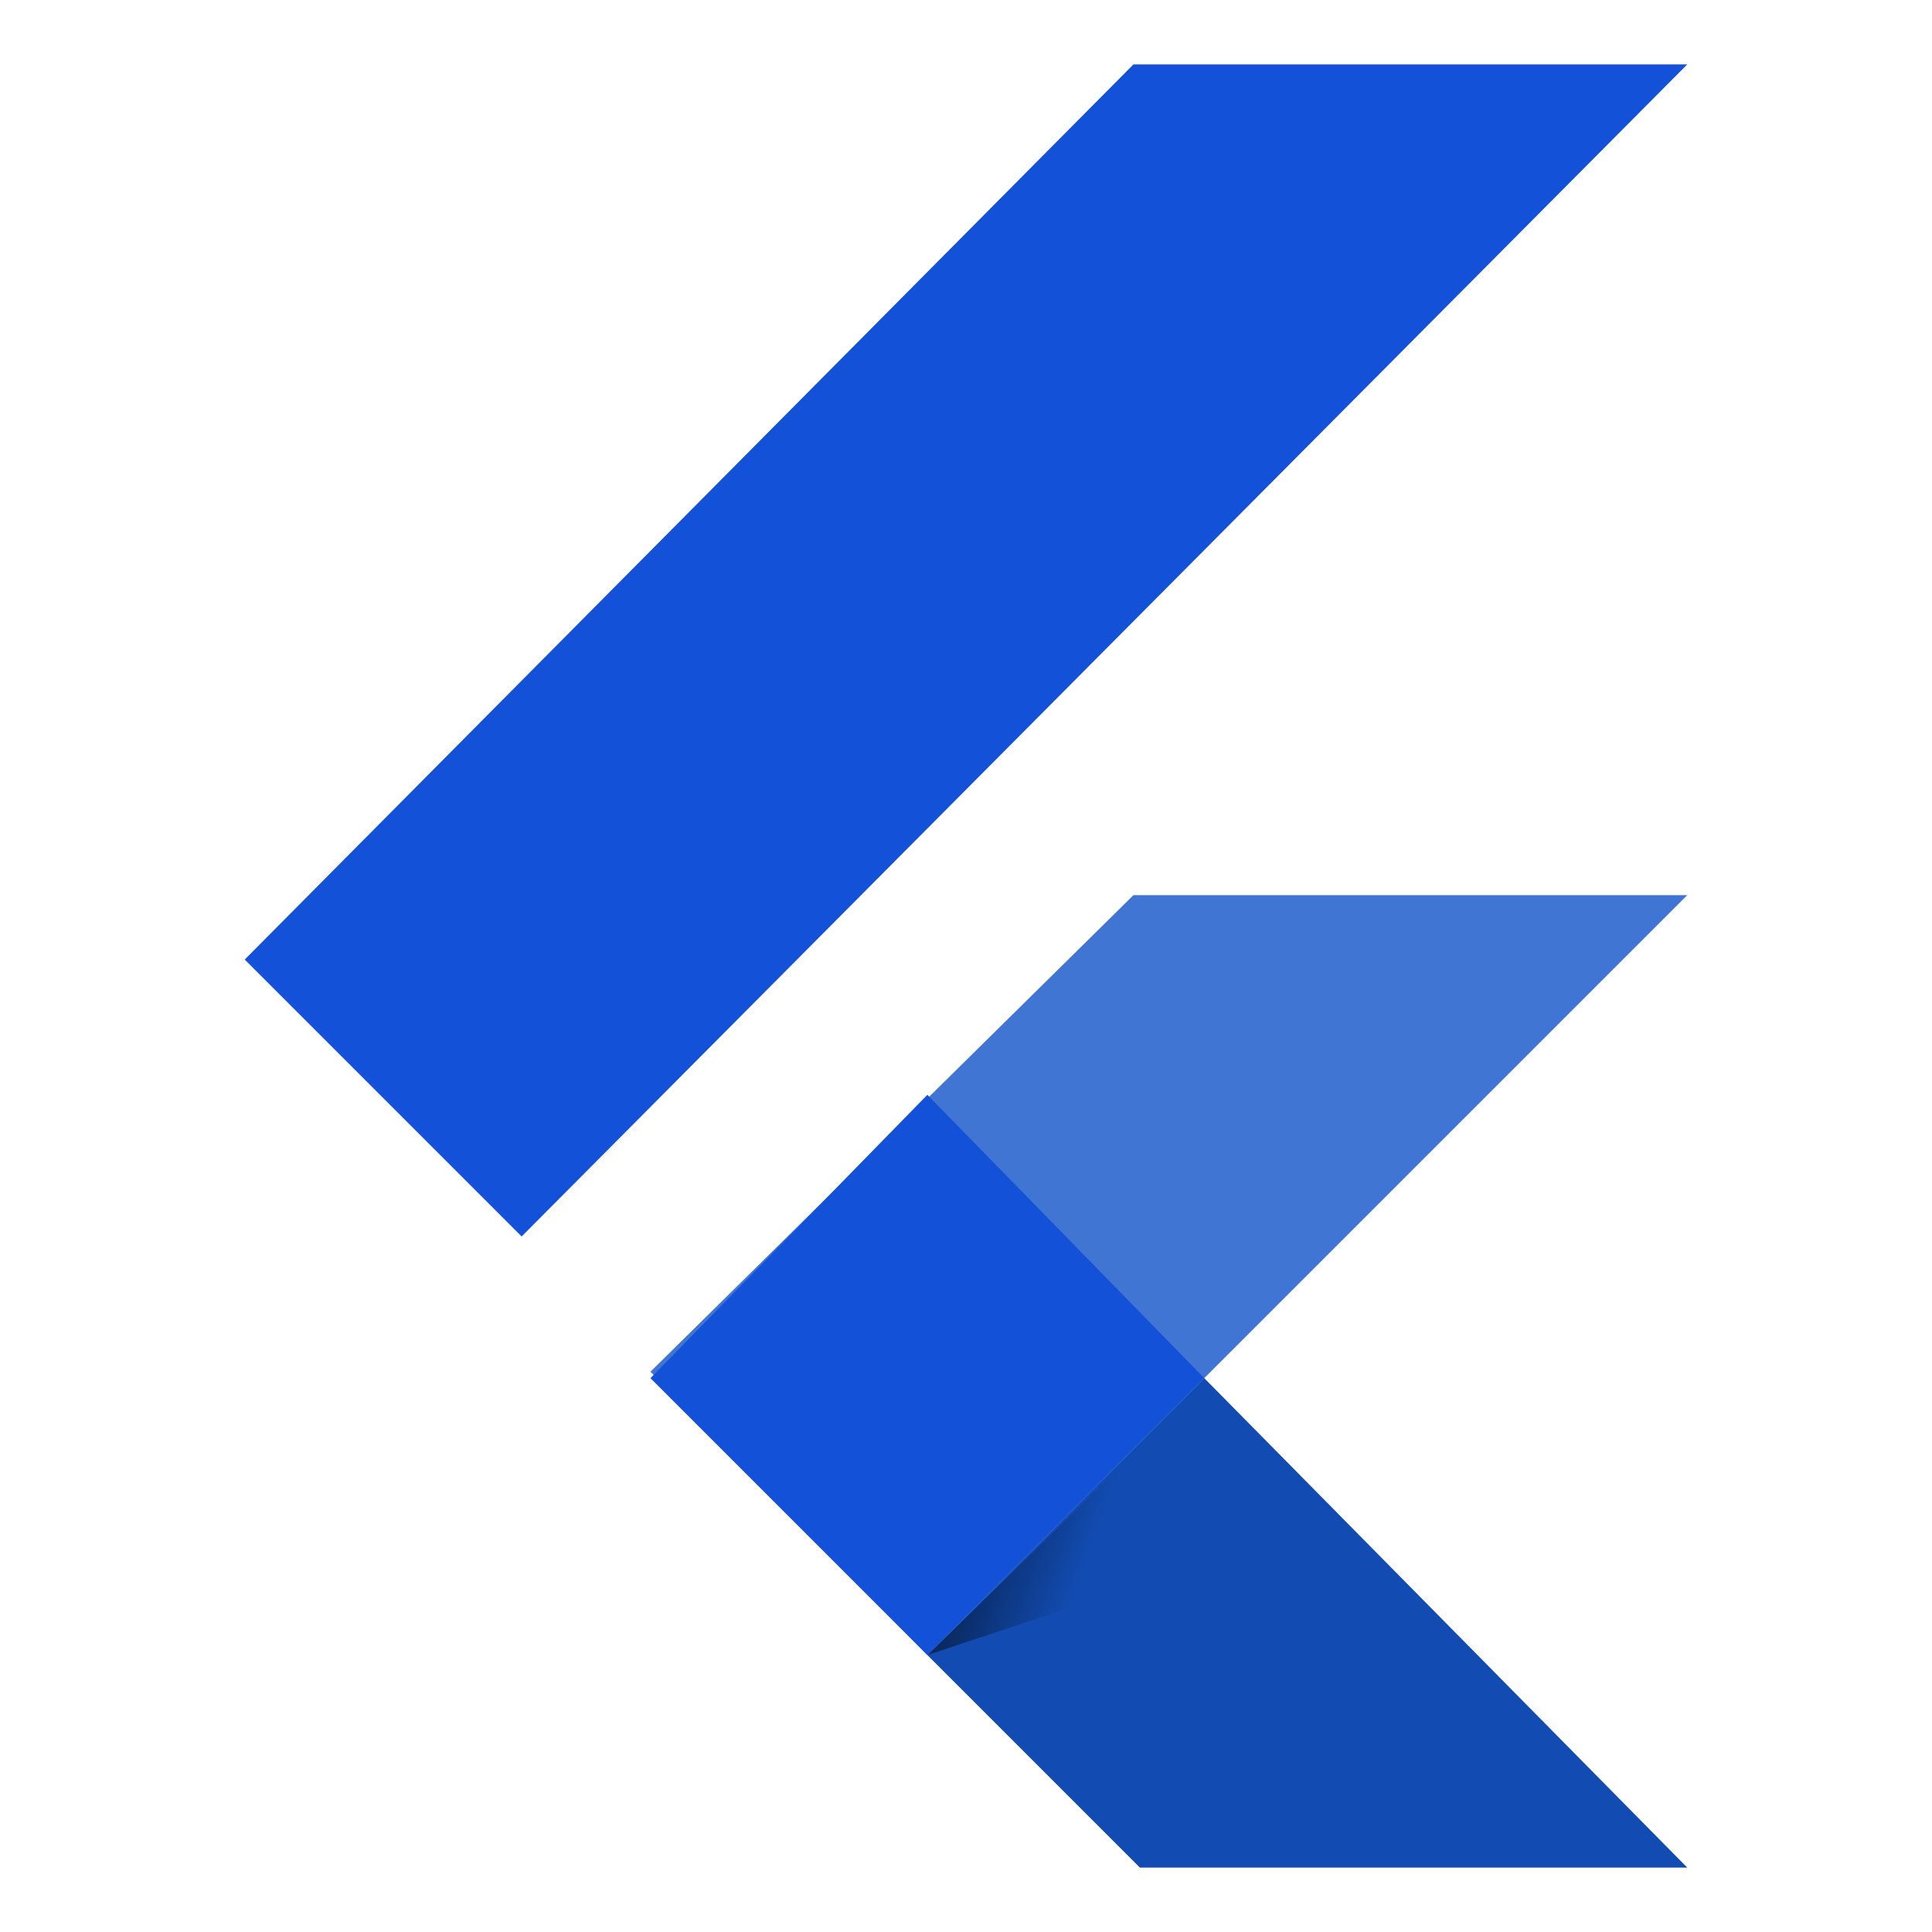 <?xml version="1.0" encoding="utf-8"?>
<!-- Generator: Adobe Illustrator 26.5.0, SVG Export Plug-In . SVG Version: 6.00 Build 0)  -->
<svg version="1.1" id="Layer_1" xmlns="http://www.w3.org/2000/svg" xmlns:xlink="http://www.w3.org/1999/xlink" x="0px" y="0px"
	 width="30px" height="30px" viewBox="0 0 30 30" style="enable-background:new 0 0 30 30;" xml:space="preserve">
<style type="text/css">
	.st0{fill:#1351D8;}
	.st1{fill:#4075D3;}
	.st2{fill:#124CB2;}
	.st3{fill:url(#SVGID_1_);fill-opacity:0.8;}
</style>
<g>
	<polygon class="st0" points="17.6,1 3.8,14.9 8.1,19.2 26.2,1 	"/>
	<polygon class="st1" points="17.6,13.9 10.1,21.3 14.4,25.7 18.7,21.4 26.2,13.9 	"/>
	<polygon class="st2" points="14.4,25.7 17.7,29 26.2,29 18.7,21.4 	"/>
	<polygon class="st0" points="10.1,21.4 14.4,17 18.7,21.4 14.4,25.7 	"/>
	
		<linearGradient id="SVGID_1_" gradientUnits="userSpaceOnUse" x1="-938.612" y1="556.408" x2="-938.587" y2="556.399" gradientTransform="matrix(112.528 0 0 -112.53 105634.195 62635.781)">
		<stop  offset="0" style="stop-color:#000000"/>
		<stop  offset="1" style="stop-color:#000000;stop-opacity:0"/>
	</linearGradient>
	<polygon class="st3" points="14.4,25.7 18,24.5 18.4,21.8 	"/>
</g>
</svg>
